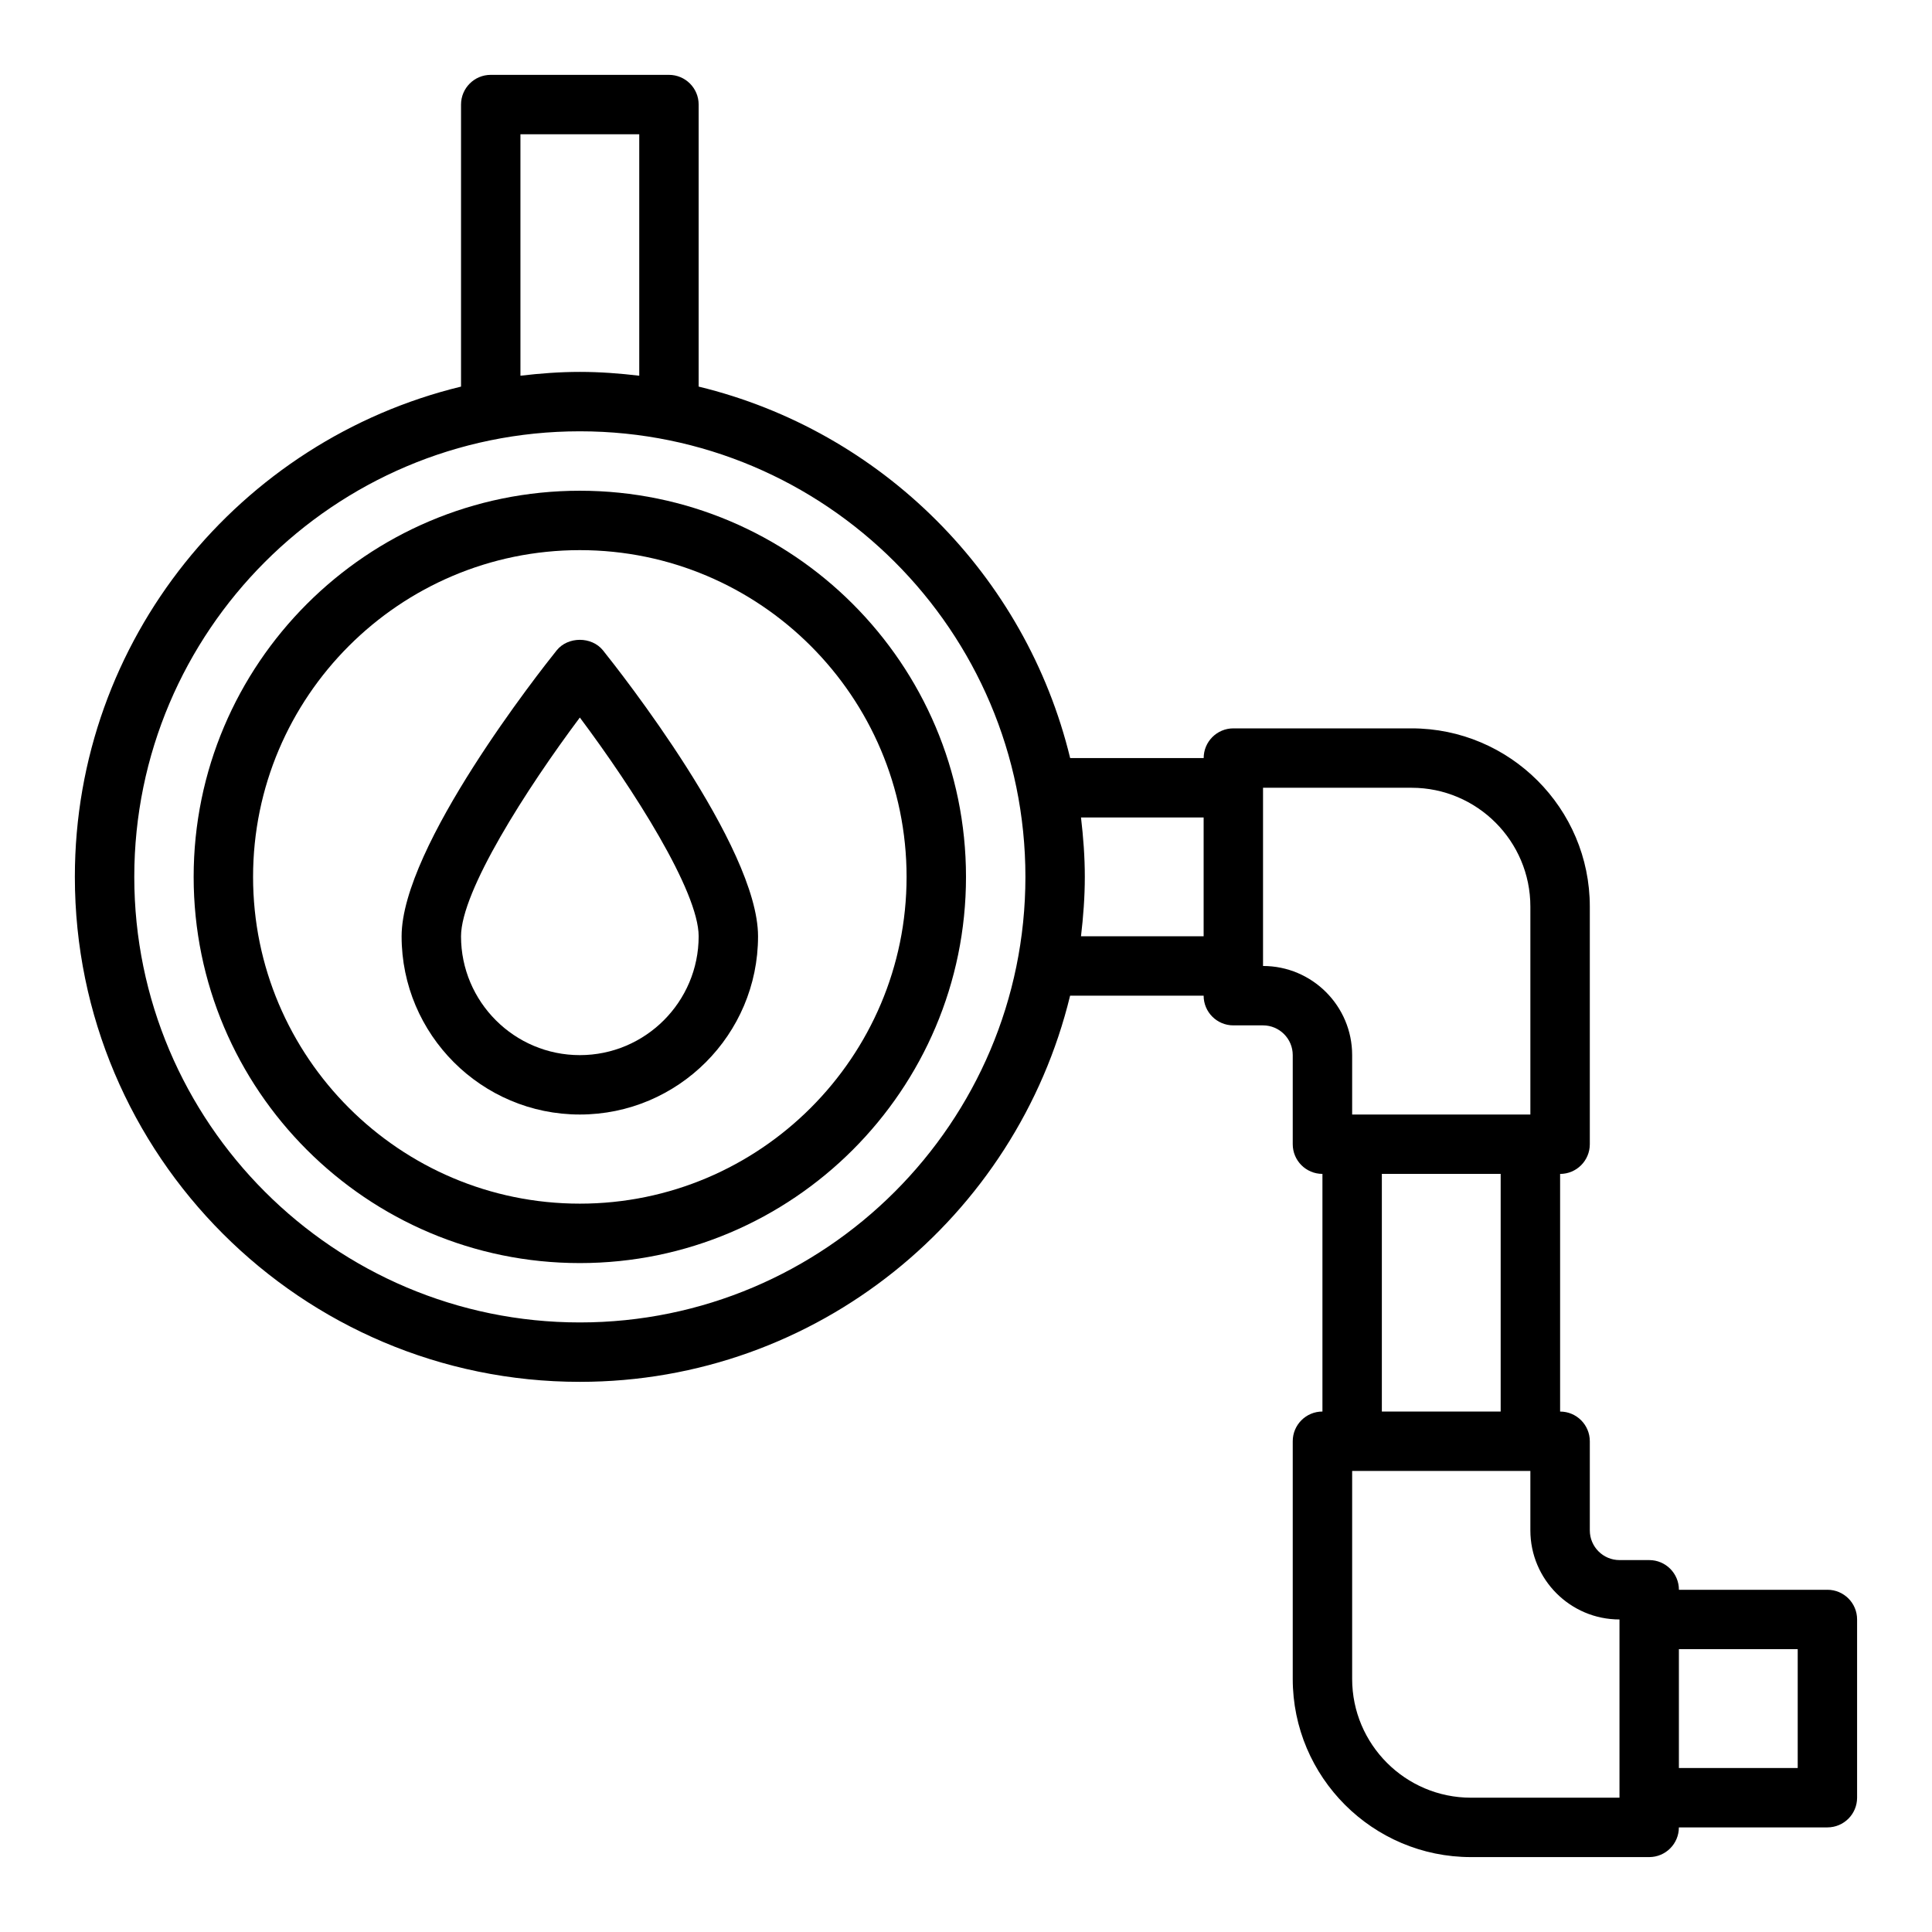 <?xml version="1.0" encoding="UTF-8"?>
<!-- Uploaded to: ICON Repo, www.svgrepo.com, Generator: ICON Repo Mixer Tools -->
<svg fill="#000000" width="800px" height="800px" version="1.1" viewBox="144 144 512 512" xmlns="http://www.w3.org/2000/svg">
 <g>
  <path d="m297.66 274.05c-56.43 0-102.34 45.906-102.34 102.34 0 56.43 45.906 102.34 102.34 102.34 56.43 0 102.34-45.906 102.34-102.34 0-56.43-45.906-102.34-102.34-102.34zm0 188.93c-47.746 0-86.594-38.844-86.594-86.594 0-47.746 38.844-86.594 86.594-86.594 47.746 0 86.594 38.844 86.594 86.594-0.004 47.746-38.848 86.594-86.594 86.594z"/>
  <path d="m291.52 316.36c-4.203 5.246-41.09 51.953-41.09 75.77 0 26.047 21.188 47.23 47.23 47.23 26.047 0 47.23-21.188 47.23-47.23 0-23.816-36.883-70.523-41.09-75.773-2.988-3.727-9.289-3.727-12.281 0.004zm6.144 107.26c-17.363 0-31.488-14.125-31.488-31.488 0-11.977 17.387-39.137 31.488-57.98 14.102 18.844 31.488 46.004 31.488 57.98-0.004 17.363-14.129 31.488-31.488 31.488z"/>
  <path d="m628.29 565.31h-39.359c0-4.348-3.523-7.871-7.871-7.871h-7.871c-4.34 0-7.871-3.531-7.871-7.871v-23.617c0-4.348-3.523-7.871-7.871-7.871v-62.977c4.348 0 7.871-3.523 7.871-7.871v-62.977c0-26.047-21.188-47.23-47.23-47.23h-47.23c-4.348 0-7.871 3.523-7.871 7.871h-35.383c-11.773-48.508-49.949-86.68-98.453-98.445v-74.742c0-4.348-3.523-7.871-7.871-7.871h-47.23c-4.348 0-7.871 3.523-7.871 7.871v74.746c-58.621 14.215-102.34 66.996-102.34 129.93 0 73.793 60.031 133.82 133.82 133.82 62.93 0 115.71-43.715 129.93-102.34h35.387c0 4.348 3.523 7.871 7.871 7.871h7.871c4.34 0 7.871 3.531 7.871 7.871v23.617c0 4.348 3.523 7.871 7.871 7.871v62.977c-4.348 0-7.871 3.523-7.871 7.871v62.977c0 26.047 21.188 47.23 47.23 47.23h47.23c4.348 0 7.871-3.523 7.871-7.871h39.359c4.348 0 7.871-3.523 7.871-7.871v-47.23c0.008-4.348-3.519-7.871-7.863-7.871zm-346.37-385.73h31.488v63.988c-5.172-0.613-10.41-1.012-15.742-1.012-5.336 0-10.57 0.402-15.742 1.012zm15.746 314.88c-65.109 0-118.08-52.973-118.08-118.08s52.973-118.08 118.08-118.08c65.109 0 118.08 52.973 118.08 118.08-0.004 65.113-52.973 118.08-118.08 118.08zm132.81-102.34c0.609-5.172 1.012-10.406 1.012-15.742 0-5.336-0.402-10.57-1.012-15.742l32.5-0.004v31.488zm48.242 7.875v-47.23h39.359c17.363 0 31.488 14.125 31.488 31.488v55.105h-47.23v-15.742c0-13.027-10.594-23.621-23.617-23.621zm31.488 55.102h31.488v62.977h-31.488zm23.617 165.31c-17.363 0-31.488-14.125-31.488-31.488v-55.105h47.23v15.742c0 13.023 10.594 23.617 23.617 23.617v47.23zm86.59-7.871h-31.488v-31.488h31.488z"/>
 </g>
</svg>